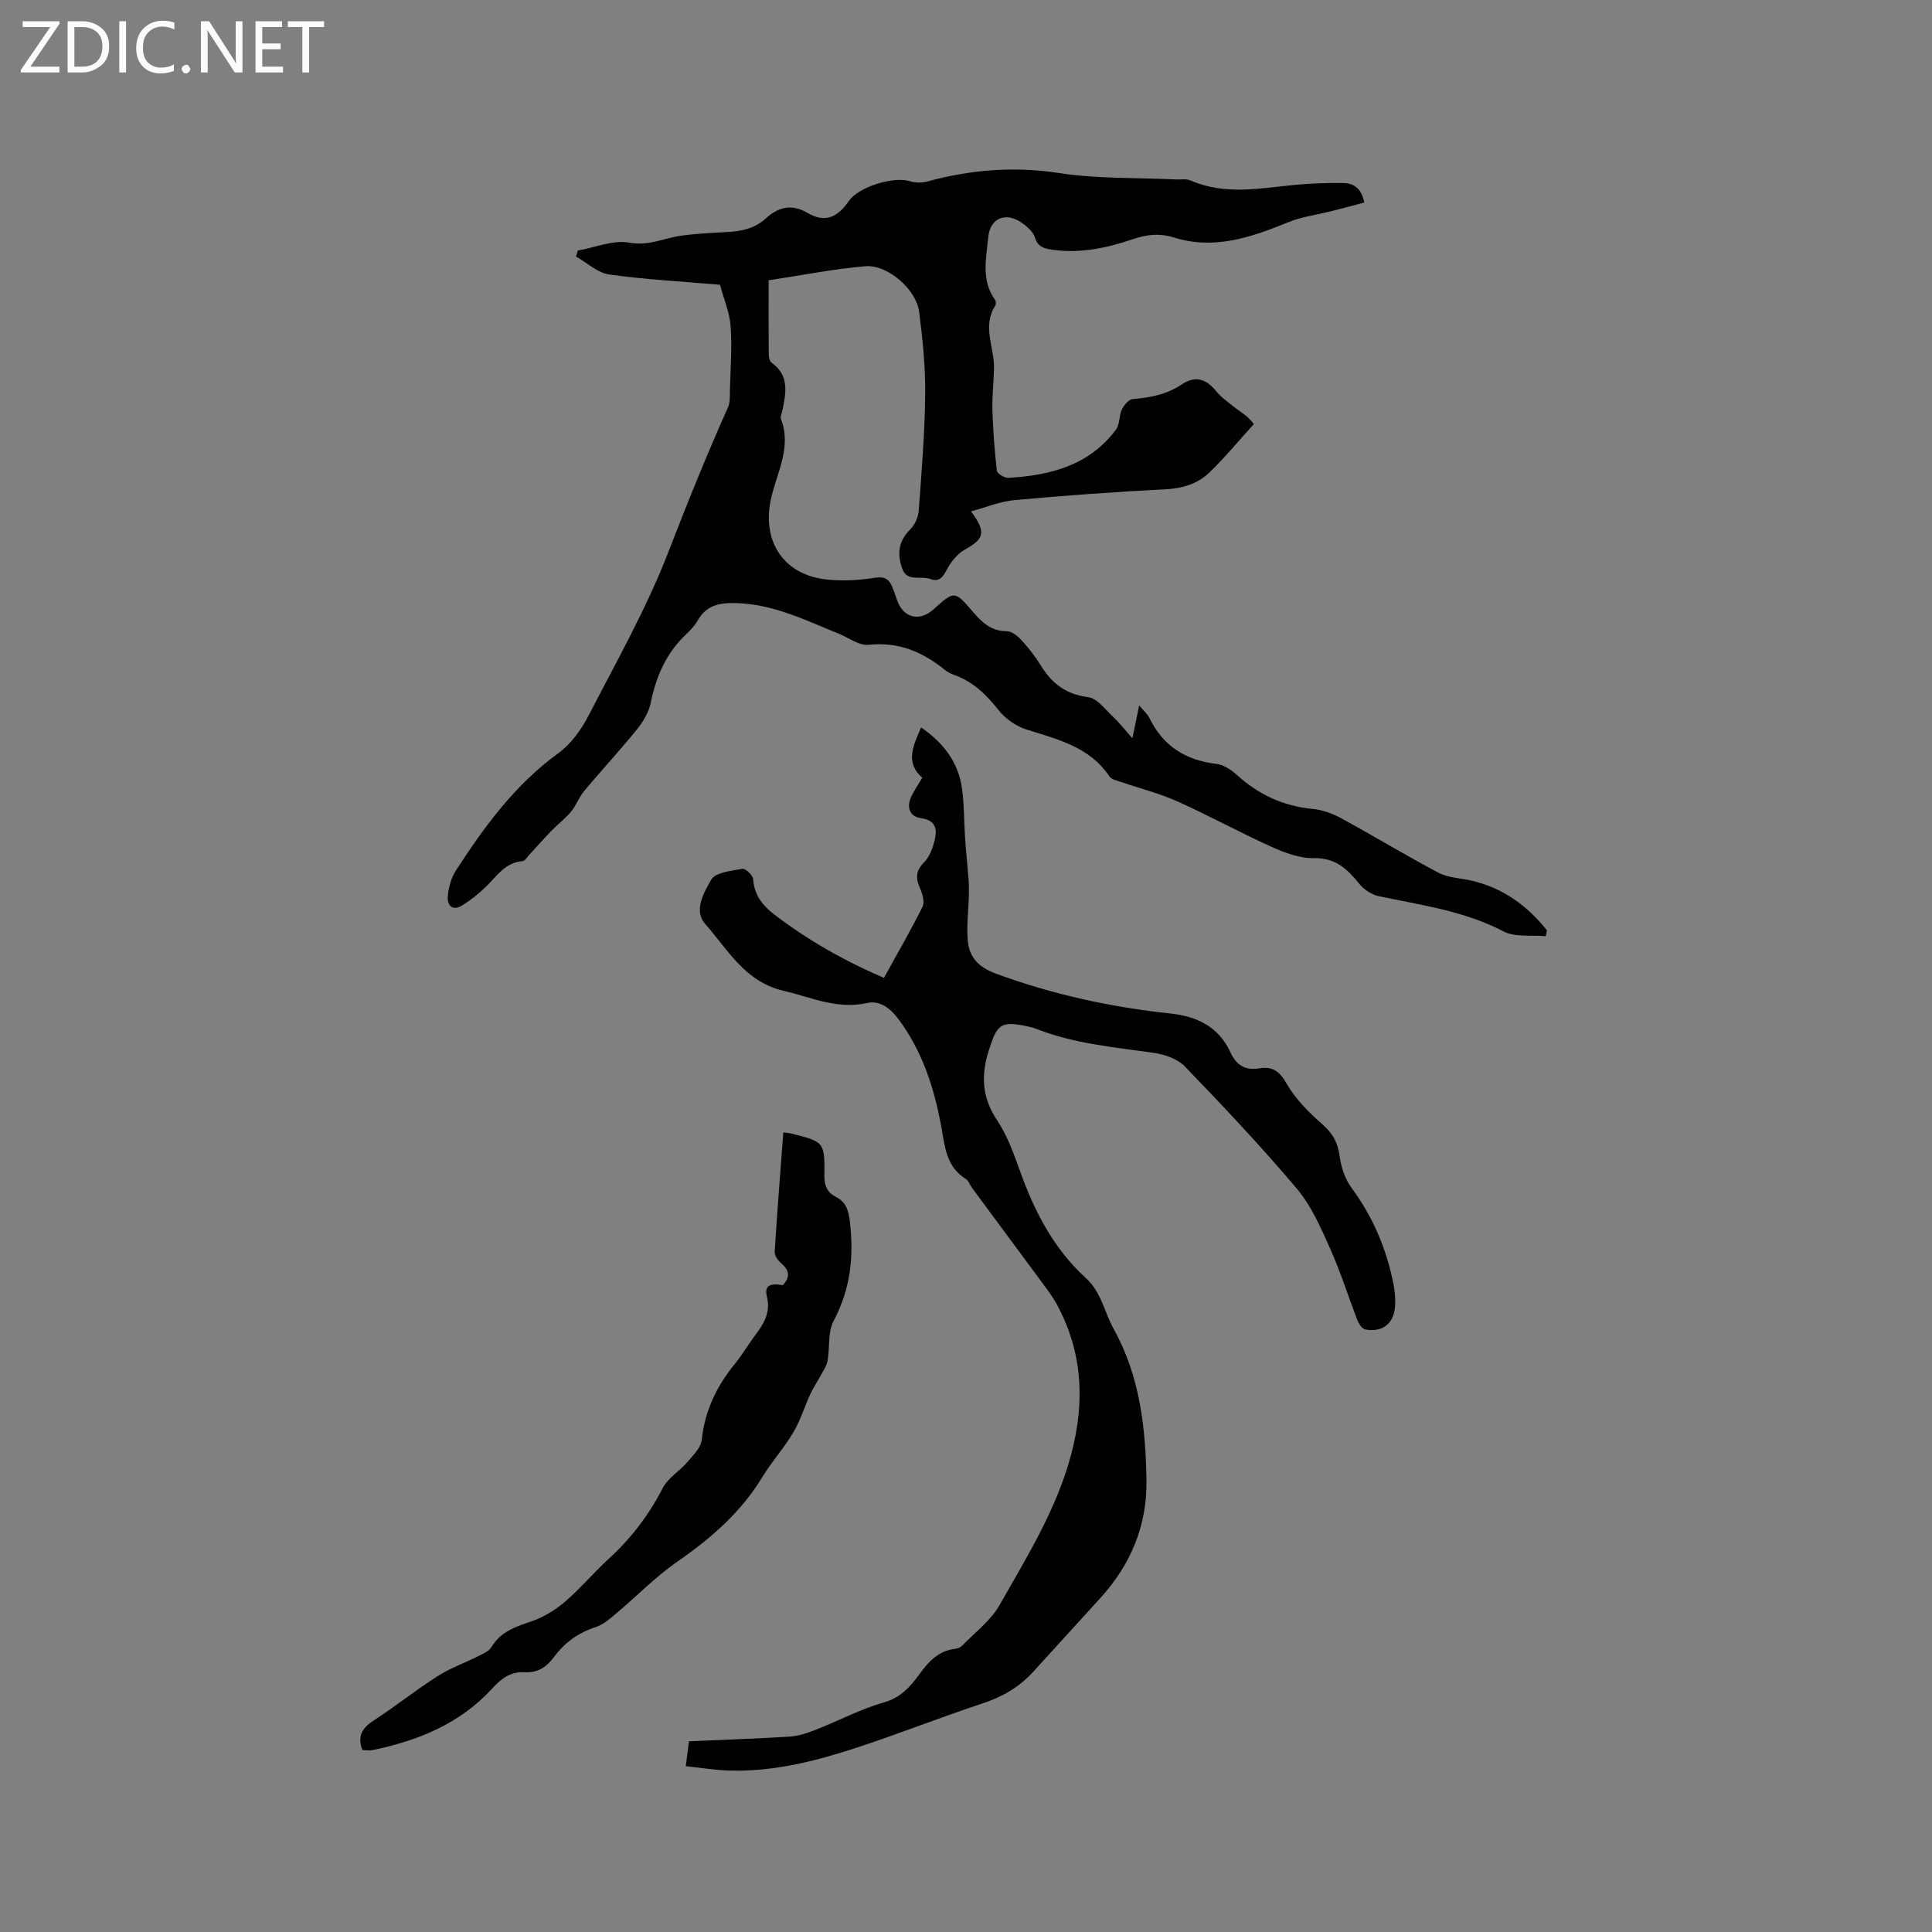 <svg enable-background="new 0 0 400 400" viewBox="0 0 400 400" xmlns="http://www.w3.org/2000/svg"><rect x="0" y="0" width="400" height="400" fill="#808080" stroke="none"/><g fill="#fcfbfa"><path d="m12.4 4.8-6.1 9h6v1.2h-8v-.5l6.1-8.9h-5.7v-1.2h7.6v.4z"/><path d="m14 15v-10.6h3c1.6 0 2.9.5 4 1.4s1.6 2.2 1.6 3.8-.5 3-1.6 3.9-2.4 1.5-4 1.5zm1.4-9.4v8.2h1.6c1.3 0 2.4-.4 3.1-1.1s1.1-1.8 1.1-3.1-.4-2.3-1.2-3-1.8-1-3.1-1z"/><path d="m26.1 4.4v10.6h-1.4v-10.6z"/><path d="m36.1 14.6c-.8.4-1.8.6-2.9.6-1.5 0-2.7-.5-3.6-1.4s-1.4-2.2-1.4-3.8c0-1.7.5-3.1 1.5-4.1s2.3-1.6 3.9-1.6c1 0 1.8.1 2.5.4v1.4c-.8-.4-1.6-.6-2.5-.6-1.2 0-2.1.4-2.9 1.2s-1.1 1.8-1.1 3.2c0 1.3.3 2.3 1 3s1.6 1.1 2.7 1.1c1 0 2-.2 2.7-.7v1.3z"/><path d="m37.6 14.3c0-.2.1-.5.3-.6s.4-.3.6-.3c.3 0 .5.1.6.3s.3.4.3.6-.1.4-.3.6-.4.3-.6.3c-.3 0-.5-.1-.6-.3s-.3-.4-.3-.6z"/><path d="m50.2 15h-1.6l-5.3-8.2c-.2-.2-.3-.5-.4-.7 0 .2.1.7.1 1.5v7.4h-1.4v-10.6h1.7l5.2 8.1c.2.4.4.6.4.7 0-.3-.1-.8-.1-1.5v-7.3h1.4z"/><path d="m58.6 15h-5.7v-10.6h5.5v1.2h-4.1v3.4h3.8v1.2h-3.8v3.6h4.3z"/><path d="m67.1 5.6h-3.1v9.4h-1.4v-9.4h-3v-1.2h7.5z"/></g><path d="m159.14 58.03c0 5.61-.02 10.48.02 15.34.01.58.17 1.41.57 1.7 3.83 2.72 2.97 6.41 2.22 10.09-.11.52-.44 1.13-.28 1.54 2.35 6.02-.97 11.34-2.11 16.89-1.78 8.69 2.83 15.51 11.69 16.4 3.21.32 6.54.17 9.72-.35 2.02-.33 3.02.11 3.73 1.8.37.88.68 1.78.98 2.68 1.25 3.79 4.64 4.7 7.6 2.04 4.29-3.86 4.35-3.92 8.09.44 1.91 2.23 3.81 4.08 7.06 4.09 1.02 0 2.24.96 3.02 1.81 1.5 1.64 2.89 3.41 4.05 5.3 2.29 3.72 5.21 5.96 9.79 6.53 1.88.24 3.56 2.59 5.2 4.12 1.25 1.17 2.31 2.54 3.96 4.4.54-2.61.89-4.31 1.4-6.79 1.09 1.29 1.75 1.82 2.08 2.5 2.82 5.88 7.52 8.85 13.94 9.6 1.49.18 3.06 1.24 4.23 2.3 4.48 4.05 9.58 6.44 15.64 7.01 2.01.19 4.09.94 5.88 1.91 6.78 3.69 13.39 7.71 20.21 11.31 1.98 1.05 4.49 1.1 6.75 1.62 6.57 1.49 11.62 5.19 15.71 10.32-.09.4-.18.8-.27 1.2-2.94-.28-6.31.27-8.73-.99-8.17-4.27-17.08-5.44-25.85-7.3-1.46-.31-3.04-1.35-3.99-2.53-2.49-3.07-4.93-5.44-9.44-5.34-2.92.06-6.04-1.12-8.79-2.36-6.56-2.96-12.88-6.44-19.45-9.39-3.71-1.66-7.72-2.66-11.58-3.99-.87-.3-2.05-.52-2.49-1.17-4.13-6.18-10.76-7.68-17.22-9.74-2.14-.68-4.33-2.22-5.72-3.98-2.5-3.15-5.18-5.81-9-7.23-.69-.26-1.42-.54-1.98-.99-4.65-3.81-9.68-5.99-15.95-5.32-1.95.21-4.11-1.46-6.16-2.29-6.75-2.74-13.31-6.02-20.84-6.33-3.49-.15-6.46.21-8.38 3.58-.62 1.09-1.53 2.05-2.45 2.92-4.09 3.86-6.16 8.67-7.27 14.11-.4 1.96-1.56 3.92-2.84 5.5-3.53 4.37-7.36 8.49-10.97 12.8-1.06 1.27-1.61 2.96-2.67 4.23-1.25 1.5-2.84 2.7-4.2 4.11-1.56 1.61-3.04 3.3-4.56 4.95-.41.44-.83 1.18-1.29 1.21-3.62.26-5.33 3.11-7.58 5.29-1.5 1.45-3.16 2.78-4.93 3.88-2.04 1.26-3.16-.05-2.98-1.94.17-1.82.71-3.8 1.7-5.32 5.89-9.09 12.23-17.76 21.19-24.26 2.62-1.9 4.76-4.89 6.27-7.82 5.79-11.18 12.03-22.24 16.55-33.94 3.89-10.07 7.92-20.05 12.32-29.89.44-1 .35-2.26.38-3.41.11-4.44.47-8.89.15-13.3-.2-2.87-1.41-5.66-2.2-8.62-7.85-.68-15.44-1.08-22.93-2.13-2.42-.34-4.59-2.42-6.88-3.71.13-.41.25-.83.38-1.24 3.57-.63 7.32-2.26 10.67-1.64 3.98.73 7.11-.92 10.63-1.43 3.14-.45 6.33-.59 9.5-.76 3-.16 5.73-.67 8.14-2.85 2.46-2.22 5.18-3.14 8.65-1.1 3.52 2.07 6.16.97 8.51-2.48 2.01-2.95 9.35-5.19 12.71-4.09 1.1.36 2.49.33 3.62.02 8.97-2.42 17.89-3.16 27.23-1.72 7.9 1.22 16.03.93 24.06 1.32 1.05.05 2.23-.18 3.13.21 7.2 3.15 14.55 1.58 21.89.89 3.16-.3 6.35-.38 9.52-.37 2.15.01 3.92.86 4.55 4.05-2.14.57-4.28 1.16-6.43 1.7-3.13.79-6.41 1.2-9.37 2.41-7.65 3.12-15.29 5.75-23.65 3.12-2.85-.9-5.51-.64-8.33.32-5.44 1.86-11.04 3.06-16.86 2.22-1.6-.23-2.97-.59-3.54-2.52-.3-1.02-1.29-1.95-2.18-2.66-3.49-2.81-7.1-1.68-7.5 2.69-.4 4.29-1.49 8.85 1.42 12.86.2.28.24.9.07 1.17-2.79 4.29-.2 8.67-.28 12.99-.06 2.9-.41 5.8-.33 8.69.13 4.19.44 8.38.92 12.55.07.59 1.57 1.5 2.36 1.46 8.69-.49 16.77-2.56 22.31-10 .8-1.08.6-2.86 1.21-4.15.43-.9 1.42-2.09 2.24-2.16 3.64-.29 7.02-.92 10.19-3.05 2.83-1.9 5.08-1.08 7.15 1.48.97 1.21 2.32 2.13 3.54 3.12.9.73 1.91 1.34 2.8 2.09.63.54 1.14 1.23 1.41 1.53-3.12 3.44-5.99 6.94-9.23 10.06-2.49 2.4-5.68 3.29-9.28 3.47-10.36.51-20.72 1.28-31.05 2.22-2.98.27-5.87 1.49-9 2.33 3.19 4.32 2.76 5.69-1.29 7.93-1.5.83-2.8 2.43-3.63 3.98-.85 1.58-1.61 2.82-3.5 2.09-1.94-.74-4.81.71-5.82-2.13-1.07-2.97-.82-5.72 1.67-8.16.96-.94 1.65-2.56 1.75-3.92.59-8.01 1.25-16.03 1.33-24.05.06-5.69-.53-11.41-1.25-17.06-.59-4.62-6.55-9.82-11.12-9.43-6.59.56-13.14 1.87-20.04 2.91z" fill="#010102"/><path d="m183.01 202.46c2.79-5.07 5.55-9.82 7.99-14.73.48-.96 0-2.65-.51-3.79-.91-2.06-.95-3.61.79-5.36 1.11-1.12 1.8-2.87 2.19-4.45.57-2.29.46-4.28-2.82-4.74-2.39-.33-3.04-2.39-1.9-4.63.62-1.22 1.38-2.37 2.19-3.74-3.61-3.18-1.85-6.63-.24-10.41 4.62 3.16 7.74 7.21 8.49 12.74.45 3.35.39 6.76.62 10.14.2 2.94.52 5.87.74 8.81.08 1.13.06 2.28.03 3.42-.08 3.05-.5 6.14-.2 9.16.33 3.38 2.31 5.41 5.79 6.69 11.71 4.31 23.76 6.95 36.13 8.26 5.51.59 10.02 2.75 12.44 8.03 1.22 2.66 3.06 3.82 5.98 3.33 2.69-.45 4.17.55 5.64 3.13 1.82 3.19 4.59 5.98 7.4 8.43 2.16 1.88 3.23 3.8 3.6 6.62.3 2.28 1.12 4.76 2.48 6.59 4.44 6.02 7.24 12.66 8.67 19.92.27 1.34.38 2.74.35 4.1-.08 3.87-2.43 5.93-6.16 5.28-.65-.11-1.36-1.14-1.65-1.9-1.92-4.93-3.49-10.01-5.65-14.83-1.93-4.31-3.88-8.84-6.87-12.39-7.37-8.74-15.24-17.06-23.17-25.3-1.51-1.57-4.13-2.52-6.38-2.84-8.28-1.2-16.64-1.89-24.52-5.02-.59-.23-1.22-.37-1.84-.5-5.47-1.17-6.2-.36-7.88 4.93s-1.45 9.82 1.72 14.56c2.14 3.21 3.47 7.02 4.8 10.7 2.98 8.28 6.96 15.93 13.53 21.91 3.25 2.96 3.86 7.11 5.82 10.63 5.43 9.81 6.59 20.46 6.75 31.32.14 9.31-3.25 17.38-9.48 24.26-4.63 5.11-9.3 10.17-13.92 15.29-2.92 3.23-6.47 5.26-10.63 6.63-8.52 2.81-16.88 6.12-25.4 8.94-8.77 2.9-17.7 5.22-27.06 4.92-2.83-.09-5.65-.56-8.89-.9.24-1.82.43-3.33.67-5.16 7-.31 13.97-.53 20.92-.97 1.83-.12 3.68-.77 5.41-1.45 4.71-1.85 9.24-4.26 14.07-5.64 3.56-1.02 5.51-3.36 7.42-5.98 1.87-2.57 3.91-4.7 7.26-5.1.5-.06 1.1-.27 1.44-.62 2.66-2.76 5.94-5.2 7.78-8.44 5.68-10.01 11.81-19.84 14.82-31.17 2.87-10.8 2.43-21.18-2.99-31.12-.66-1.2-1.45-2.34-2.26-3.44-5.09-6.9-10.2-13.79-15.3-20.68-.44-.6-.69-1.45-1.27-1.81-4.1-2.57-4.32-6.77-5.09-10.94-1.46-7.96-3.93-15.59-8.89-22.21-1.67-2.22-3.86-3.87-6.45-3.28-6.21 1.4-11.58-1.2-17.33-2.54-7.98-1.86-11.49-8.52-16.19-13.83-2.47-2.79-.24-6.56 1.25-9.16.87-1.52 4.17-1.84 6.46-2.25.63-.11 2.17 1.33 2.22 2.13.22 3.29 1.96 5.48 4.4 7.35 6.93 5.29 14.43 9.56 22.68 13.1z" fill="#010102"/><path d="m162.08 266.08c1.66-1.78 1.27-3.18-.41-4.6-.65-.55-1.33-1.57-1.28-2.34.51-8.21 1.17-16.42 1.79-24.69.84.12 1.27.13 1.67.24 6.82 1.73 6.91 1.73 6.83 8.74-.02 2.08.61 3.47 2.39 4.38 2.12 1.08 2.62 2.82 2.89 5.13.85 7.23.13 13.98-3.38 20.56-1.24 2.32-.73 5.54-1.26 8.3-.23 1.18-1.03 2.26-1.62 3.36-.62 1.16-1.38 2.25-1.92 3.44-1.21 2.65-2.07 5.5-3.55 7.99-1.88 3.18-4.42 5.97-6.34 9.13-4.44 7.33-10.63 12.74-17.61 17.57-4.57 3.16-8.51 7.24-12.79 10.84-1.27 1.07-2.64 2.25-4.16 2.74-3.58 1.16-6.41 3.2-8.6 6.16-1.54 2.08-3.38 3.36-6.11 3.19-2.86-.18-4.81 1.28-6.72 3.37-6.62 7.25-15.27 10.77-24.67 12.73-.7.15-1.46.02-2.19.02-1.09-2.79-.13-4.53 2.27-6.09 4.52-2.94 8.76-6.33 13.31-9.23 2.62-1.67 5.62-2.73 8.41-4.14.99-.5 2.22-1.01 2.73-1.88 1.91-3.21 4.99-4.19 8.25-5.31 2.48-.85 4.9-2.31 6.91-4.02 3.21-2.75 5.95-6.04 9.07-8.9 4.67-4.26 8.38-9.14 11.28-14.78 1.05-2.03 3.38-3.36 4.93-5.17 1.23-1.43 2.91-3.04 3.09-4.71.64-6.04 3.08-11.11 6.84-15.72 1.54-1.88 2.77-4.01 4.23-5.96 1.81-2.41 3.26-4.71 2.4-8.08-.68-2.75 1.6-2.55 3.32-2.27z" fill="#010102"/></svg>